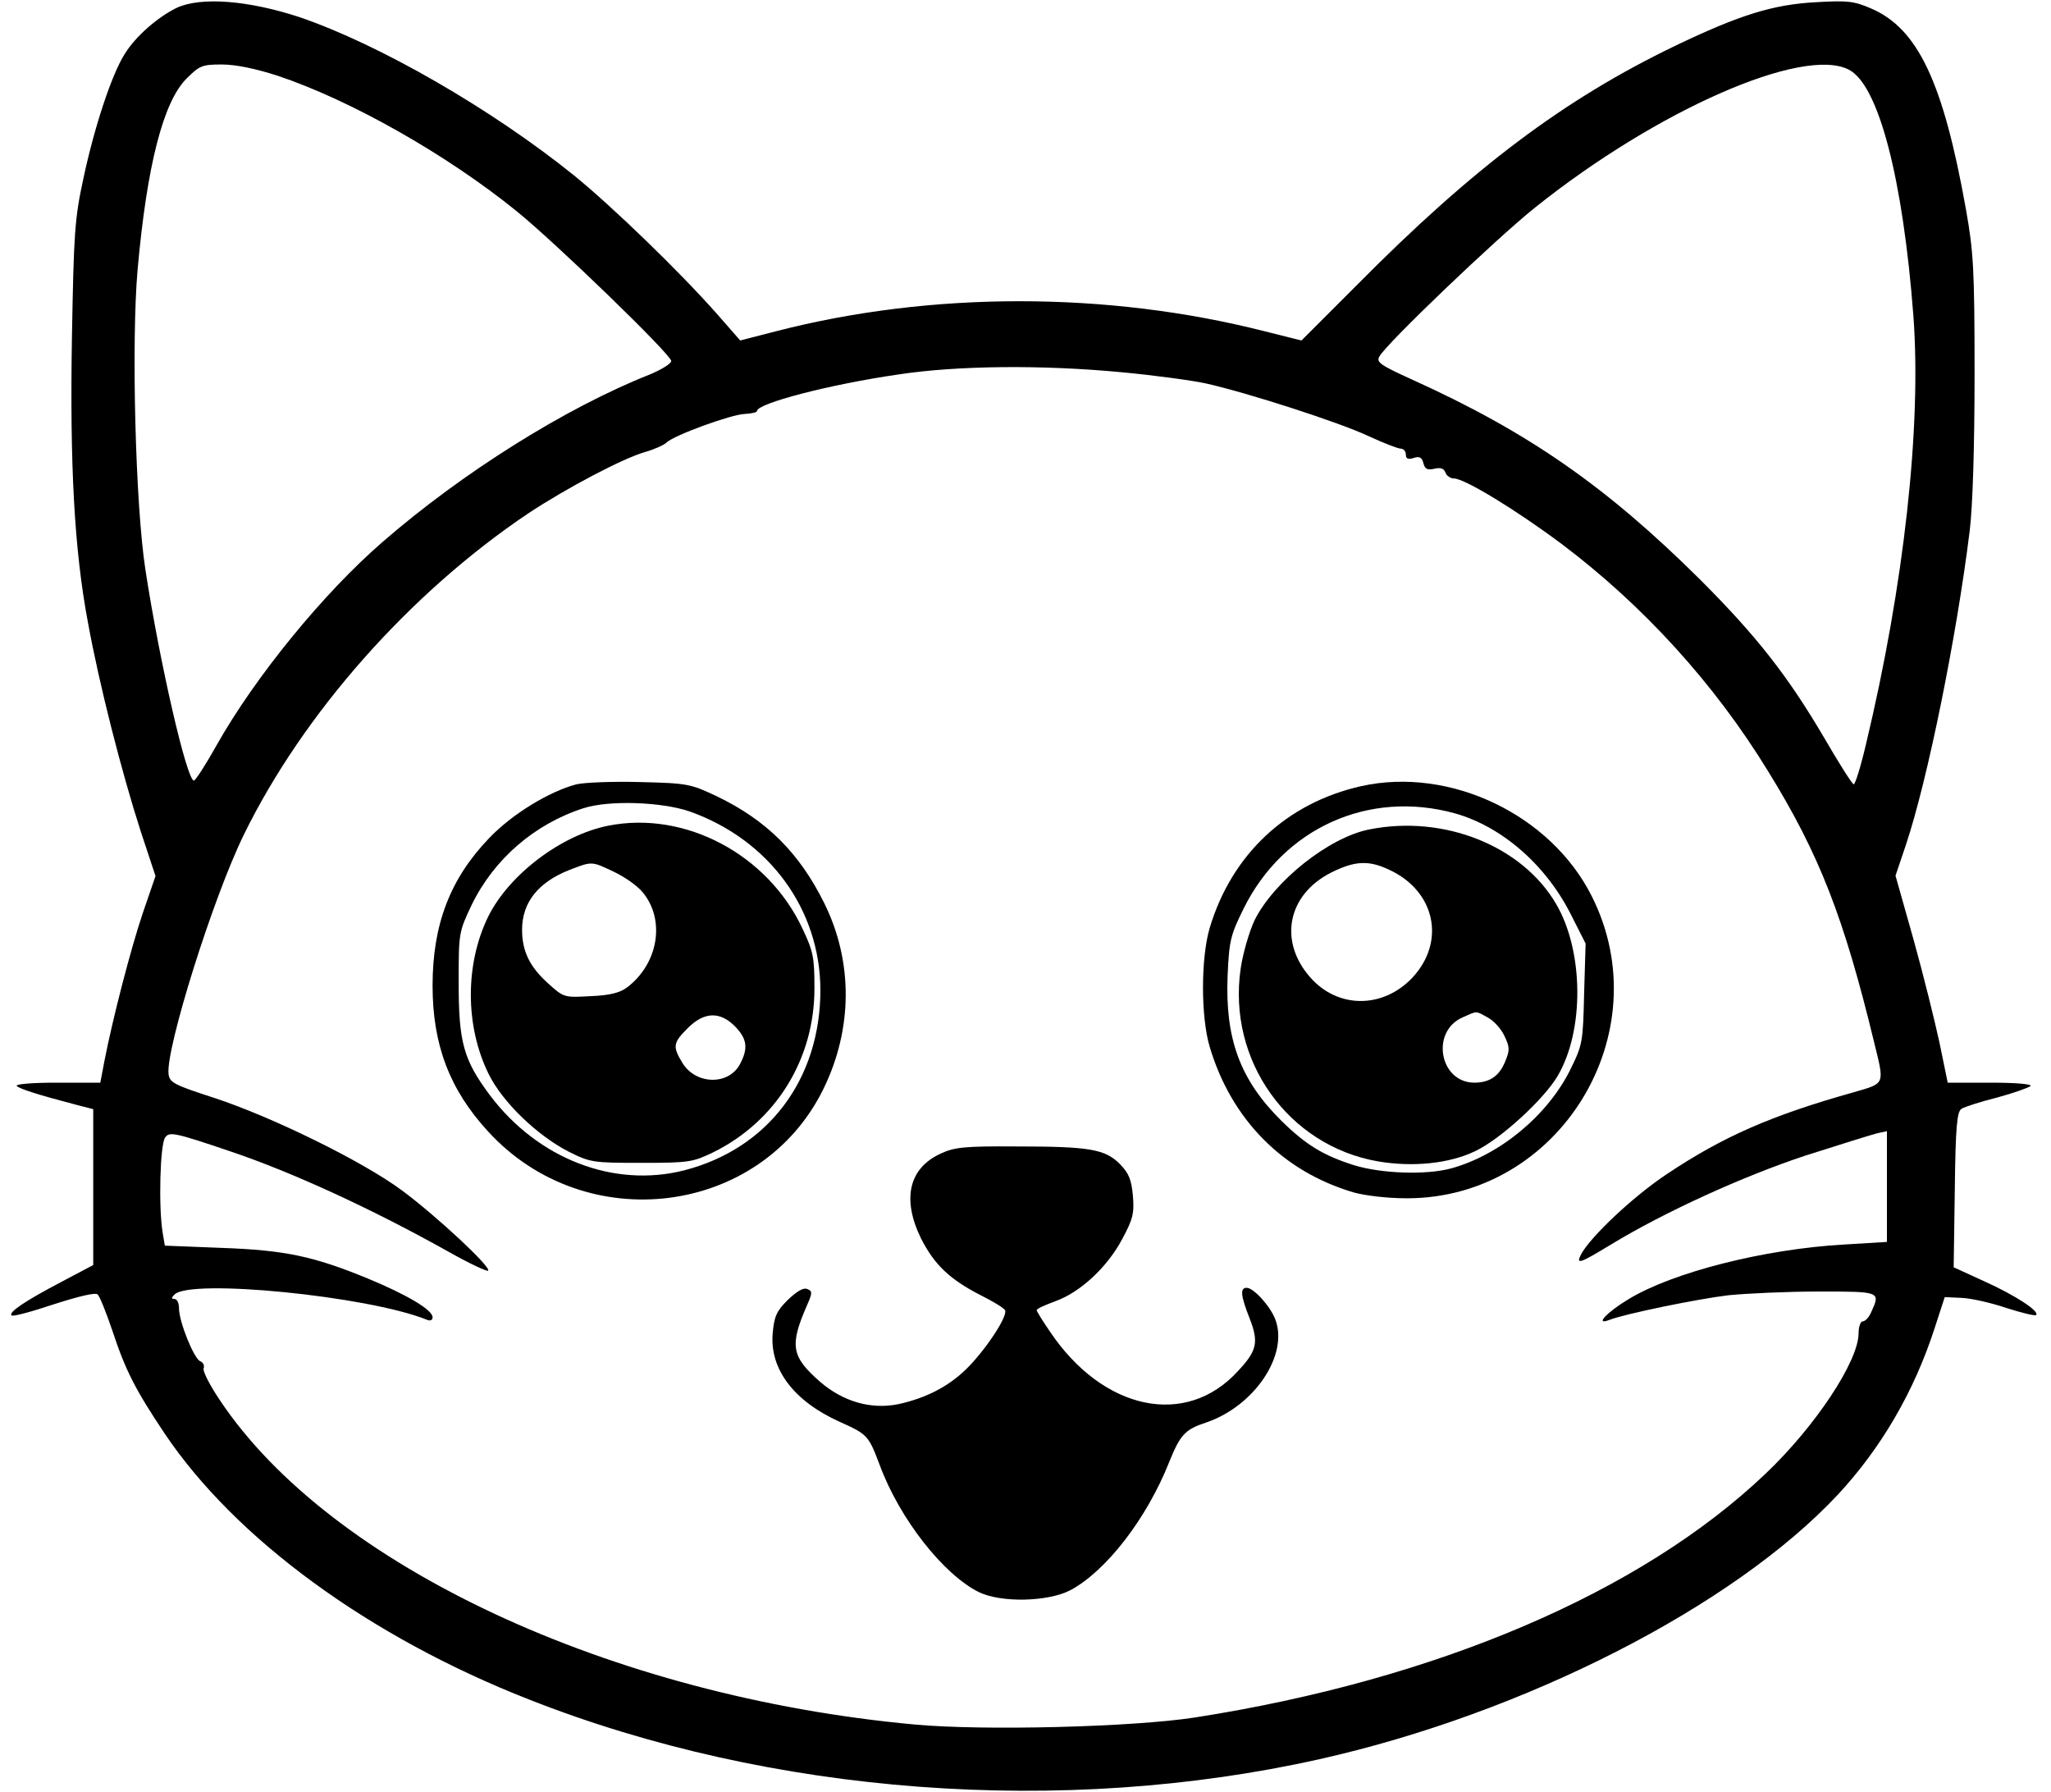 <?xml version="1.0" encoding="UTF-8" standalone="yes"?>
<svg version="1.0" xmlns="http://www.w3.org/2000/svg" width="412pt" height="360pt" viewBox="0 0 550 480" preserveAspectRatio="xMidYMid meet">
  <g transform="translate(0,480) scale(0.1,-0.1)" fill="#000000" stroke="none">
    <path d="M474 4782 c-51 -25 -110 -76 -139 -123 -35 -54 -82 -197 -111 -333
-24 -110 -26 -148 -31 -422 -6 -347 6 -575 43 -771 30 -165 90 -400 141 -558
l40 -121 -34 -99 c-33 -98 -81 -284 -103 -397 l-11 -58 -117 0 c-68 0 -112 -4
-107 -9 9 -8 55 -23 162 -51 l43 -11 0 -209 0 -209 -87 -46 c-97 -51 -141 -81
-132 -89 3 -4 54 10 114 30 69 22 111 32 117 26 6 -6 23 -49 39 -96 36 -109
62 -159 140 -276 190 -283 549 -546 978 -714 650 -256 1430 -314 2119 -160
549 123 1110 409 1391 710 116 125 204 276 259 446 l27 83 45 -2 c25 -1 79
-13 120 -27 41 -13 77 -22 80 -19 10 10 -56 53 -138 90 l-83 38 3 208 c2 171
6 209 18 217 8 5 51 19 95 30 44 12 84 26 90 31 5 5 -37 9 -106 9 l-116 0 -22
107 c-13 60 -44 185 -70 278 l-48 170 28 83 c58 173 136 558 171 842 8 65 13
224 13 420 0 283 -3 328 -23 441 -61 342 -129 485 -254 539 -46 20 -64 22
-148 17 -115 -6 -205 -34 -378 -117 -297 -143 -541 -326 -854 -642 l-148 -148
-100 25 c-421 107 -893 107 -1308 0 l-97 -25 -64 73 c-101 114 -278 285 -381
369 -222 179 -523 352 -737 425 -137 45 -264 55 -329 25z m270 -182 c195 -65
452 -210 641 -363 104 -84 415 -385 415 -402 0 -7 -26 -23 -57 -36 -225 -89
-503 -263 -718 -450 -157 -136 -341 -361 -444 -544 -29 -52 -57 -95 -61 -95
-19 0 -92 317 -130 565 -27 174 -38 612 -21 805 25 280 69 450 131 512 35 35
42 38 95 38 37 0 90 -11 149 -30z m4214 16 c80 -41 145 -293 173 -660 22 -296
-25 -722 -127 -1148 -14 -60 -29 -108 -33 -108 -4 0 -40 57 -80 126 -97 165
-181 272 -332 423 -251 249 -460 395 -772 536 -86 39 -97 47 -88 62 17 33 313
316 417 399 326 261 719 434 842 370z m-1952 -811 c87 -8 190 -22 227 -30 112
-25 357 -104 436 -141 41 -19 80 -34 87 -34 8 0 14 -7 14 -16 0 -11 6 -14 21
-9 15 5 22 2 26 -14 4 -16 11 -19 29 -15 17 4 26 1 30 -10 3 -9 14 -16 23 -16
28 0 163 -82 288 -175 219 -165 410 -374 555 -611 137 -222 203 -392 284 -727
28 -114 30 -108 -56 -133 -221 -62 -350 -119 -500 -219 -89 -59 -204 -167
-230 -215 -15 -29 -4 -25 80 26 143 87 354 183 520 238 91 29 177 56 193 60
l27 6 0 -148 0 -149 -115 -7 c-213 -12 -458 -74 -577 -146 -60 -36 -93 -72
-52 -56 41 16 235 56 319 66 50 5 159 10 243 10 165 0 165 0 140 -55 -6 -14
-16 -25 -23 -25 -6 0 -11 -15 -11 -32 0 -75 -117 -251 -250 -377 -334 -318
-882 -552 -1529 -653 -167 -26 -568 -36 -752 -19 -815 75 -1567 426 -1863 869
-27 40 -47 79 -44 86 3 7 -1 16 -9 19 -17 7 -57 106 -57 142 0 14 -5 25 -12
25 -9 0 -9 3 0 12 43 43 517 -4 675 -67 11 -5 17 -2 17 6 0 20 -70 61 -174
104 -146 60 -223 76 -392 82 l-152 6 -6 36 c-11 67 -7 236 7 254 11 16 24 14
177 -38 163 -55 377 -153 584 -269 55 -31 102 -53 105 -50 9 9 -139 147 -231
215 -105 78 -348 197 -503 248 -108 35 -120 41 -123 64 -8 67 119 473 202 642
159 325 445 648 762 861 101 67 254 148 314 165 25 7 51 19 57 25 20 20 175
76 210 77 18 1 33 4 33 8 0 20 193 71 380 98 158 24 385 26 596 6z"/>
    <path d="M1546 2700 c-73 -19 -173 -80 -234 -144 -105 -109 -152 -232 -152
-396 0 -159 46 -279 149 -391 262 -286 732 -226 899 114 79 161 80 342 2 499
-67 135 -155 222 -288 286 -70 33 -78 35 -205 38 -73 2 -149 -1 -171 -6z m304
-73 c213 -76 349 -262 350 -478 0 -240 -140 -426 -365 -484 -188 -48 -392 30
-521 201 -71 95 -84 142 -84 301 0 135 0 136 35 210 60 123 169 217 300 259
68 22 210 17 285 -9z"/>
    <path d="M1631 2589 c-126 -25 -266 -131 -322 -244 -62 -127 -62 -293 1 -421
37 -76 131 -166 215 -209 58 -29 65 -30 195 -30 128 0 138 2 192 28 169 83
273 251 272 442 0 80 -3 97 -32 158 -93 199 -315 317 -521 276z m14 -123 c28
-13 63 -37 78 -55 62 -74 43 -192 -42 -256 -19 -14 -46 -21 -97 -23 -71 -4
-72 -4 -114 34 -50 45 -70 87 -70 144 0 73 43 127 126 160 62 24 60 24 119 -4z
m326 -415 c32 -33 36 -58 14 -100 -30 -59 -119 -57 -155 2 -27 44 -25 54 14
93 44 44 86 46 127 5z"/>
    <path d="M3650 2695 c-200 -45 -347 -183 -406 -380 -24 -81 -24 -239 0 -319
58 -195 196 -334 385 -390 32 -9 91 -16 144 -16 409 0 680 442 496 809 -110
220 -381 349 -619 296z m252 -73 c127 -36 246 -140 313 -276 l37 -73 -4 -134
c-3 -130 -4 -137 -37 -204 -61 -123 -189 -229 -320 -265 -67 -18 -187 -14
-261 9 -82 26 -129 55 -194 119 -111 110 -151 220 -144 389 4 94 8 109 43 180
107 216 336 319 567 255z"/>
    <path d="M3672 2579 c-108 -21 -256 -139 -308 -244 -14 -30 -31 -88 -37 -129
-36 -246 127 -475 368 -517 94 -16 191 -6 260 27 67 31 185 139 222 202 72
122 70 335 -4 461 -91 156 -301 240 -501 200z m53 -108 c124 -57 153 -193 62
-290 -79 -83 -200 -83 -274 2 -85 97 -60 221 56 280 64 32 101 34 156 8z m264
-396 c16 -8 36 -30 45 -49 15 -31 15 -39 2 -70 -16 -39 -42 -56 -83 -56 -93 1
-117 137 -31 175 41 18 34 18 67 0z"/>
    <path d="M2523 1710 c-86 -39 -105 -122 -53 -228 36 -71 78 -110 160 -152 32
-16 62 -34 65 -40 9 -15 -54 -110 -106 -160 -48 -46 -107 -76 -180 -92 -74
-15 -149 7 -211 61 -76 67 -81 96 -34 204 15 34 15 38 0 44 -10 4 -28 -7 -52
-30 -30 -30 -36 -44 -40 -90 -8 -95 57 -181 179 -236 76 -34 78 -37 108 -116
53 -144 171 -294 266 -341 60 -29 185 -26 245 5 96 51 205 192 265 343 30 74
42 88 100 107 129 44 221 181 185 276 -13 35 -58 85 -77 85 -18 0 -16 -21 8
-82 25 -64 20 -87 -32 -142 -139 -152 -361 -105 -503 106 -20 29 -36 55 -36
58 0 4 23 14 50 24 67 24 139 91 179 166 29 54 33 69 29 117 -4 44 -11 60 -35
85 -40 40 -82 47 -278 47 -137 1 -166 -2 -202 -19z"/>
  </g>
</svg>